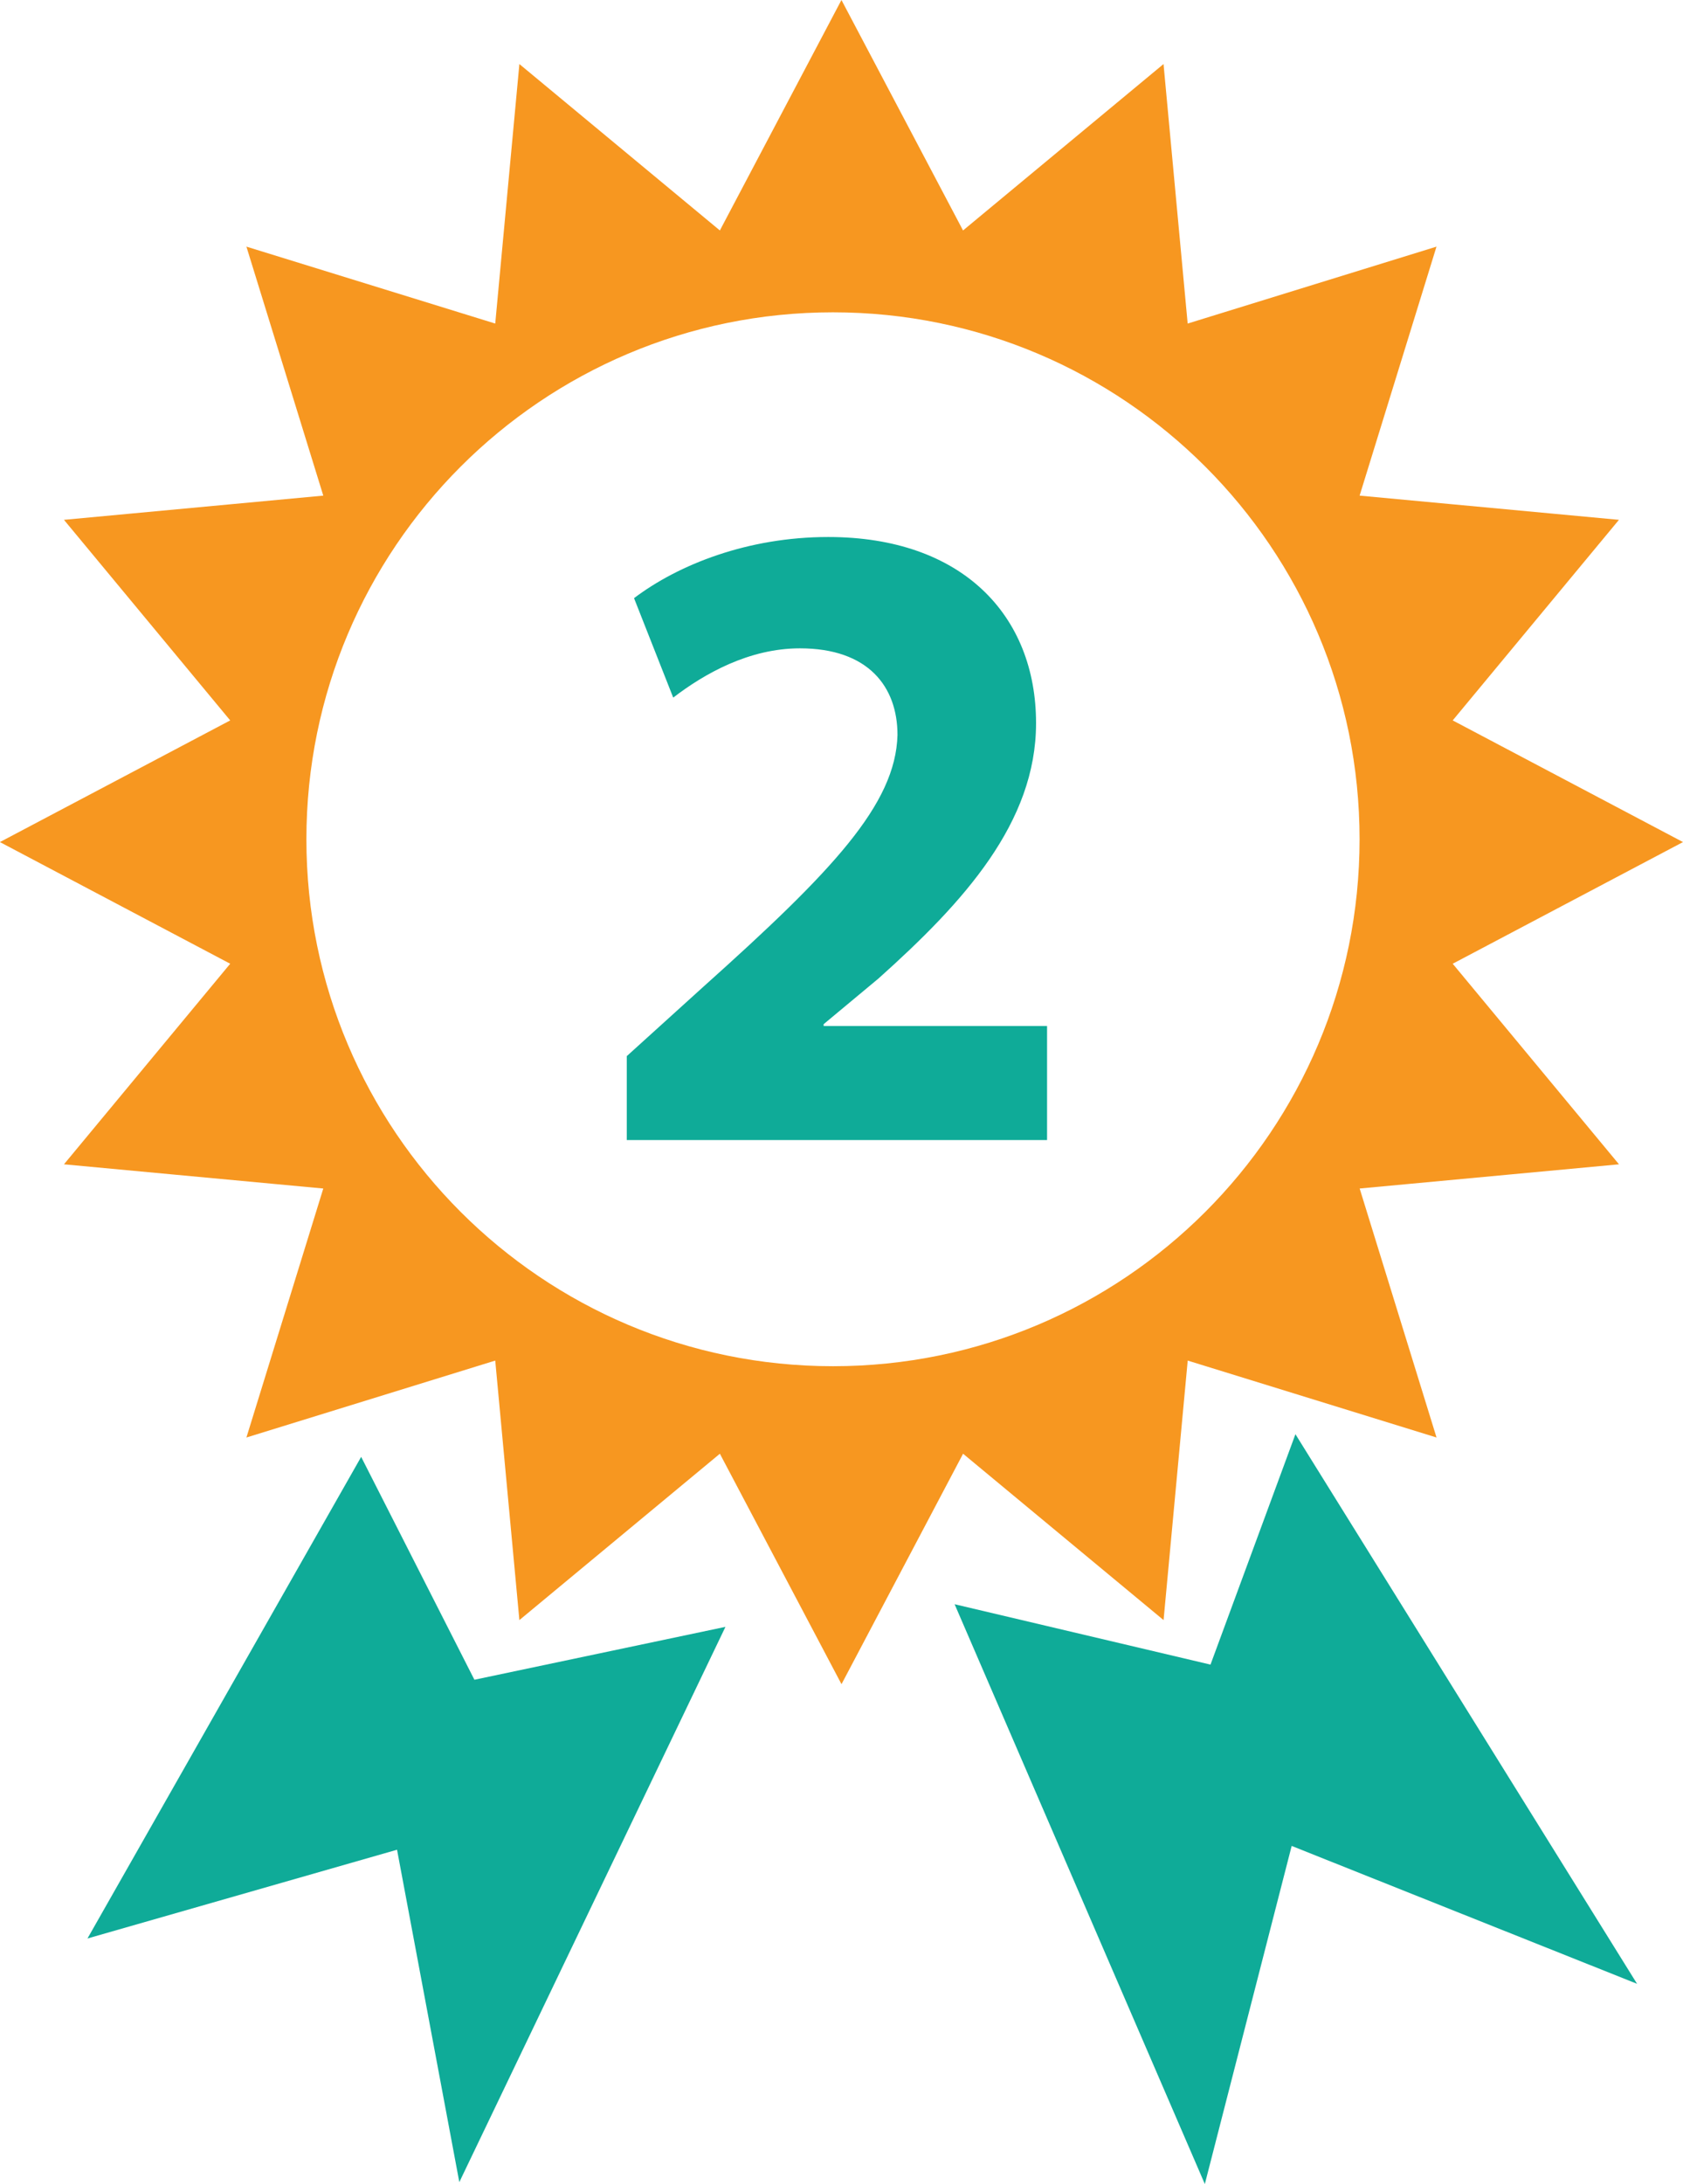 <?xml version="1.0" encoding="utf-8"?>
<!-- Generator: Adobe Illustrator 16.0.0, SVG Export Plug-In . SVG Version: 6.00 Build 0)  -->
<!DOCTYPE svg PUBLIC "-//W3C//DTD SVG 1.1//EN" "http://www.w3.org/Graphics/SVG/1.1/DTD/svg11.dtd">
<svg version="1.1" id="Layer_1" xmlns="http://www.w3.org/2000/svg" xmlns:xlink="http://www.w3.org/1999/xlink" x="0px" y="0px"
	 width="37.154px" height="48.182px" viewBox="219.52 31.845 37.154 48.182" enable-background="new 219.52 31.845 37.154 48.182"
	 xml:space="preserve">
<g>
	<g>
		<polygon fill="#0FAB98" points="227.493,63.985 221.451,74.61 228.285,72.652 229.66,79.985 235.535,67.735 229.993,68.902 		"/>
		<polygon fill="#0FAB98" points="240.594,67.236 246.118,80.027 248.035,72.568 255.66,75.61 248.118,63.485 246.243,68.568 		"/>
		<g>
			<path fill="#F79720" d="M251.59,53.106l5.084-2.684l-5.084-2.684l3.67-4.425l-5.725-0.534l1.697-5.493l-5.493,1.697l-0.533-5.725
				l-4.426,3.671l-2.684-5.084l-2.684,5.084l-4.426-3.671l-0.533,5.725l-5.493-1.697l1.697,5.493l-5.725,0.534l3.67,4.425
				l-5.084,2.684l5.084,2.684l-3.67,4.425l5.725,0.534l-1.697,5.493l5.493-1.697l0.533,5.725l4.426-3.67L238.097,69l2.684-5.084
				l4.426,3.67l0.533-5.725l5.493,1.697l-1.697-5.493l5.725-0.534L251.59,53.106z M237.909,61.985
				c-6.42,0-11.625-5.204-11.625-11.625c0-6.42,5.205-11.625,11.625-11.625s11.625,5.205,11.625,11.625
				C249.534,56.781,244.329,61.985,237.909,61.985z"/>
		</g>
	</g>
	<g>
		<g>
			<path fill="#0FAB98" d="M233.357,56.996v-1.852l1.689-1.529c2.857-2.557,4.246-4.025,4.287-5.555
				c0-1.067-0.645-1.912-2.154-1.912c-1.127,0-2.113,0.563-2.797,1.087l-0.865-2.194c0.986-0.745,2.516-1.349,4.287-1.349
				c2.959,0,4.588,1.731,4.588,4.106c0,2.194-1.59,3.945-3.48,5.635l-1.209,1.006v0.041h4.932v2.516H233.357z"/>
		</g>
	</g>
</g>
</svg>
